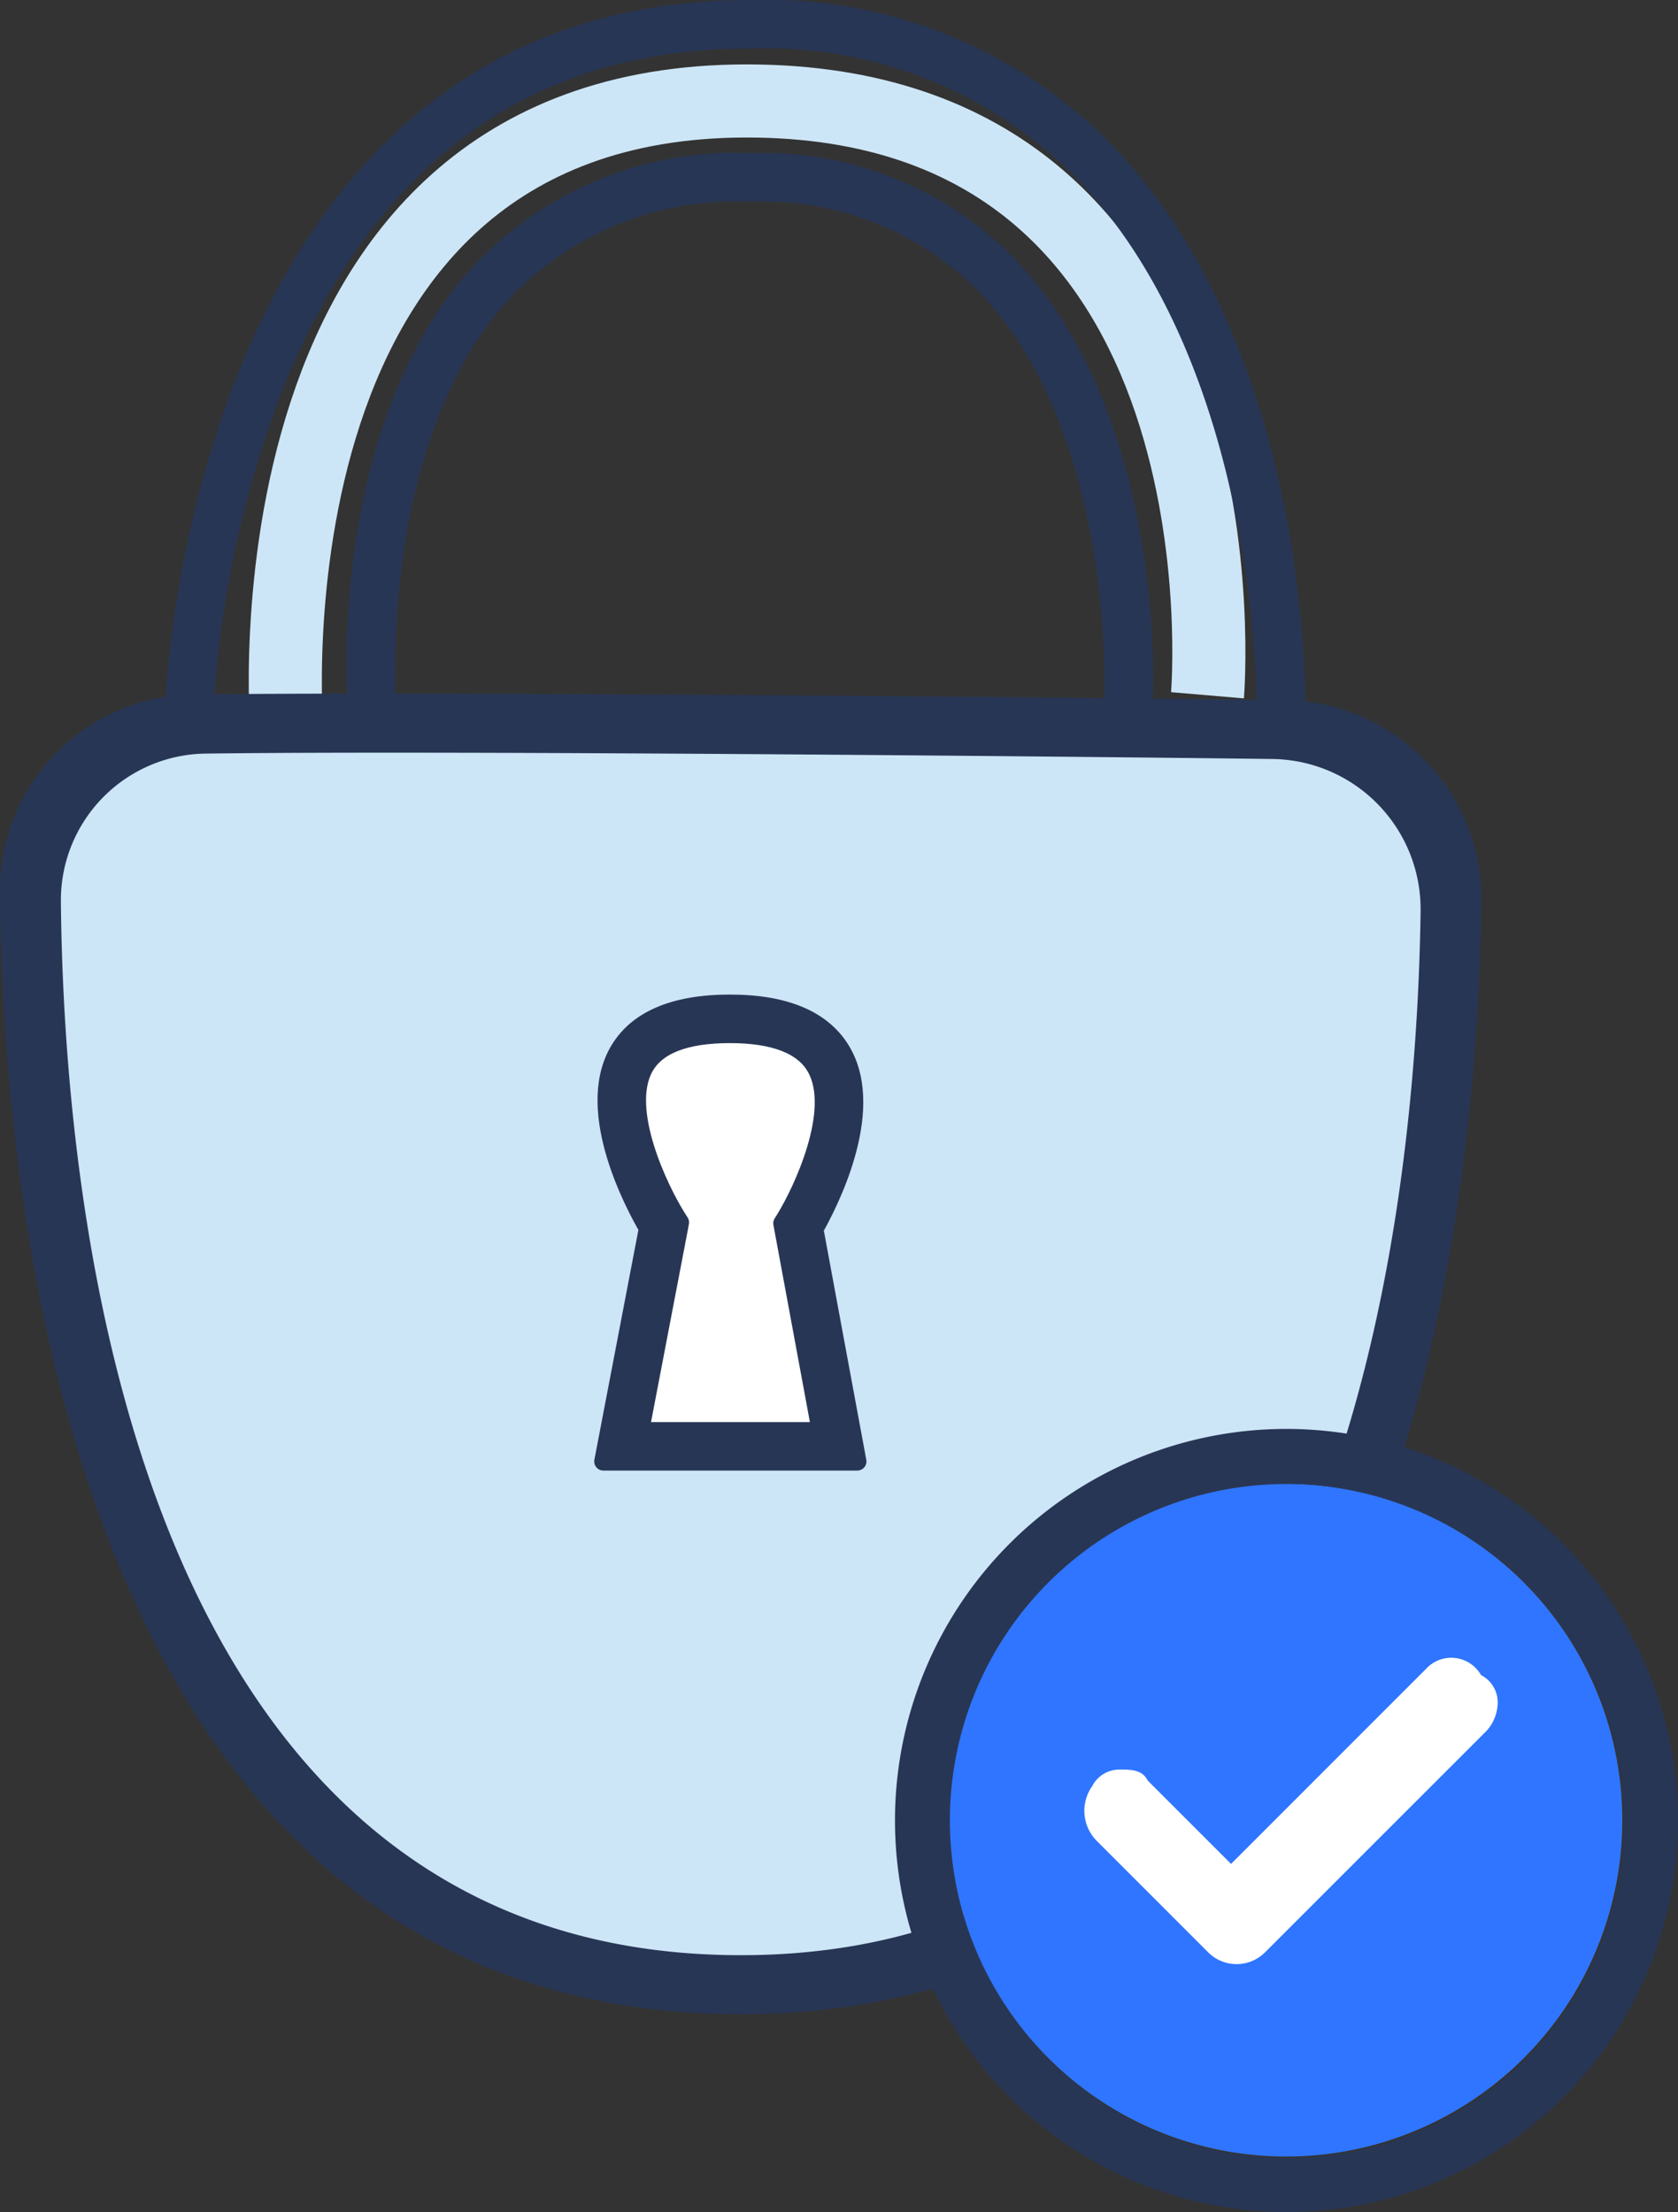 <svg xmlns="http://www.w3.org/2000/svg" width="45.916" height="60.519" viewBox="0 0 45.916 60.519">
  <rect x="0" y="0" width="45.916" height="60.519" fill="#333333" stroke="none"/>
  <g id="Icon_2" data-name="Icon 2" transform="translate(-750.845 -421.909)">
    <path id="Path_6082" data-name="Path 6082" d="M756.231,441.09s-1.486-17.511,12.906-17.249c13.651.248,12.285,16.257,12.285,16.257" transform="translate(2.464 0.833)" fill="none" stroke="#cde6f7" stroke-width="2"/>
    <path id="Path_6083" data-name="Path 6083" d="M754.979,441.429l-.829-.019c0-.192.606-19.251,15.759-19.251a12.972,12.972,0,0,1,9.655,3.812c5.434,5.547,5.3,15.056,5.293,15.458l-.829-.018c0-.1.13-9.569-5.058-14.863a12.178,12.178,0,0,0-9.061-3.56c-6,0-10.332,3.079-12.878,9.148A28.994,28.994,0,0,0,754.979,441.429Z" transform="translate(1.453 0)" fill="#283655" stroke="#283655" stroke-width="0.5"/>
    <path id="Path_6084" data-name="Path 6084" d="M757.518,440.066c-.027-.316-.61-7.773,3.384-12.122a9.571,9.571,0,0,1,7.378-2.985,9.356,9.356,0,0,1,7.064,2.832c4,4.2,3.707,11.489,3.692,11.8l-.827-.039c0-.072.295-7.25-3.465-11.189a8.563,8.563,0,0,0-6.464-2.575,8.776,8.776,0,0,0-6.766,2.717c-3.748,4.077-3.176,11.419-3.17,11.492Z" transform="translate(3.102 1.389)" fill="#283655" stroke="#283655" stroke-width="0.5"/>
    <path id="Path_6085" data-name="Path 6085" d="M756,435.244c7.7-.1,27.494.123,29.843.153a4.639,4.639,0,0,1,4.579,4.721c-.135,9.373-2.4,29.606-19.456,29.606-17.242,0-19.367-20.685-19.457-29.914A4.536,4.536,0,0,1,756,435.244Z" transform="translate(0.145 6.478)" fill="#fcfdfe" stroke="#283655" stroke-width="0.75"/>
    <path id="Path_6086" data-name="Path 6086" d="M771.116,470.306c-17.69,0-19.807-21.221-19.9-30.345a4.983,4.983,0,0,1,4.925-5.01h0c7.453-.093,26.426.109,29.855.154a5.076,5.076,0,0,1,5.012,5.164C790.878,449.3,788.678,470.306,771.116,470.306Z" transform="translate(0 6.333)" fill="#283655" stroke="#283655" stroke-width="0.75"/>
    <path id="Path_6087" data-name="Path 6087" d="M756.053,435.781a4.014,4.014,0,0,0-3.97,4.035c.084,8.671,2.066,28.839,18.606,28.839,16.419,0,18.479-19.958,18.6-28.54a4.11,4.11,0,0,0-4.056-4.186c-3.353-.043-21.911-.241-29.181-.148Z" transform="translate(0.428 6.745)" fill="#cde6f7"/>
    <g id="Group_5844" data-name="Group 5844" transform="translate(767.355 449.369)">
      <path id="Path_6088" data-name="Path 6088" d="M763.5,446.278s-3.558-5.654,1.8-5.654,1.875,5.674,1.875,5.674l1.115,6.02h-5.948Z" transform="translate(-761.839 -440.21)" fill="#fff"/>
      <path id="Path_6089" data-name="Path 6089" d="M768.954,452.87h-6.949l1.222-6.379c-.37-.633-1.731-3.169-.827-4.805.491-.887,1.523-1.339,3.067-1.339s2.584.453,3.083,1.346c.919,1.643-.414,4.189-.774,4.819Zm-5.947-.827h4.95l-1.053-5.688.084-.136c.456-.745,1.5-2.941.836-4.122-.341-.612-1.135-.922-2.358-.922s-2.006.307-2.34.91c-.649,1.174.42,3.363.887,4.108l.087.138-.03.162Z" transform="translate(-762.005 -440.347)" fill="#283655" stroke="#283655" stroke-linecap="round" stroke-linejoin="round" stroke-width="0.5"/>
    </g>
    <g id="Group_5846" data-name="Group 5846" transform="translate(775.336 461.002)">
      <g id="Group_5845" data-name="Group 5845">
        <path id="Path_6090" data-name="Path 6090" d="M776.626,451a6.408,6.408,0,1,0,0,12.816h.025A6.408,6.408,0,0,0,776.626,451Z" transform="translate(-765.913 -446.695)" fill="none"/>
        <path id="Path_6091" data-name="Path 6091" d="M778.052,448.123a10.713,10.713,0,1,0,10.713,10.713A10.726,10.726,0,0,0,778.052,448.123Zm.037,19.948h-.036a9.215,9.215,0,1,1,.036,0Z" transform="translate(-767.34 -448.123)" fill="#283655"/>
      </g>
      <path id="Path_6092" data-name="Path 6092" d="M777.576,467.546h-.037a9.2,9.2,0,1,1,.037,0" transform="translate(-766.856 -447.638)" fill="#2f75ff"/>
    </g>
    <path id="Path_602" data-name="Path 602" d="M780.138,452.629l-5.321,5.321-2.281-2.281c-.151-.3-.456-.3-.76-.3a.836.836,0,0,0-.76.456,1.168,1.168,0,0,0,.151,1.52l3.041,3.041a1.1,1.1,0,0,0,1.522,0l6.083-6.081a1.169,1.169,0,0,0,.3-.761.838.838,0,0,0-.456-.76.936.936,0,0,0-1.521-.151Z" transform="translate(9.714 14.953)" fill="#fff"/>
  </g>
</svg>
